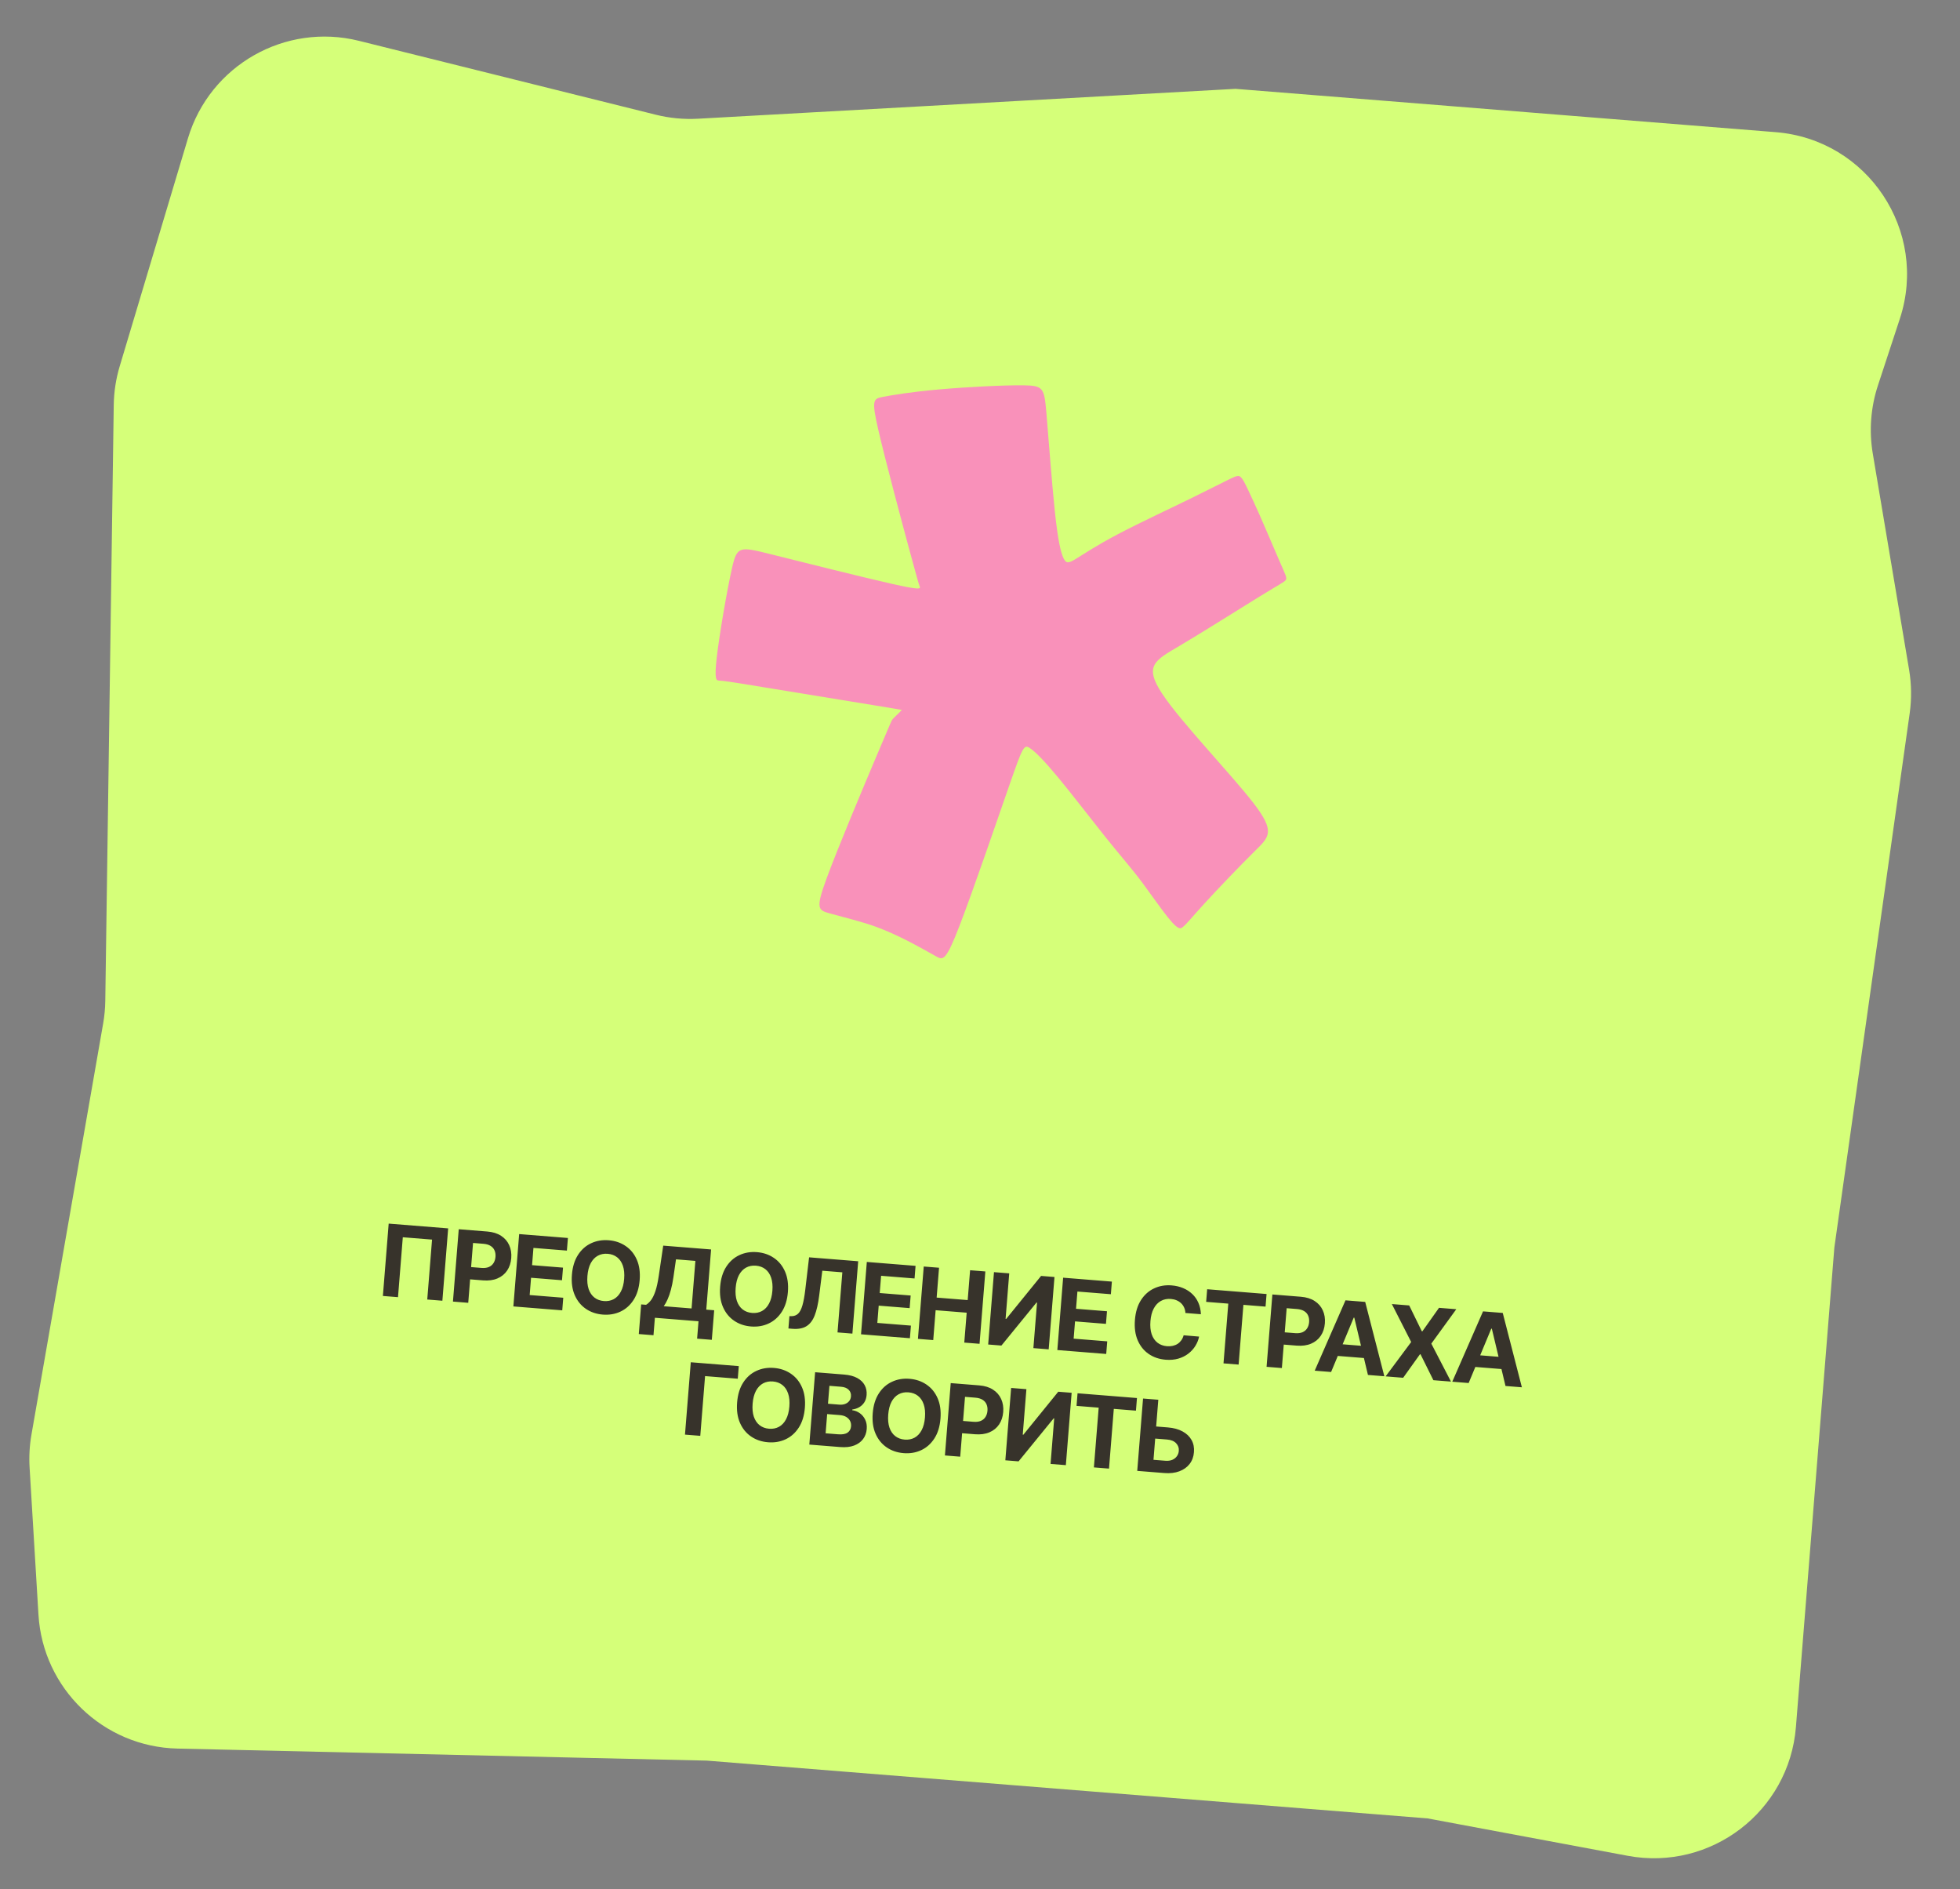 <?xml version="1.0" encoding="UTF-8"?> <svg xmlns="http://www.w3.org/2000/svg" width="275" height="265" viewBox="0 0 275 265" fill="none"><rect x="0" y="0" width="275" height="265" fill="#808080" stroke="none"/><path d="M4.414 201.244L14.476 143.559C14.658 142.518 14.757 141.463 14.772 140.406L15.959 56.822C15.985 54.975 16.267 53.139 16.798 51.369L26.372 19.398C29.435 9.166 39.997 3.148 50.361 5.727L92.009 16.093C93.95 16.576 95.952 16.765 97.949 16.654L173.35 12.463L249.157 18.541C262.067 19.576 270.604 32.421 266.558 44.724L263.487 54.065C262.474 57.146 262.225 60.428 262.762 63.626L267.86 93.963C268.199 95.982 268.226 98.042 267.94 100.07L257.373 174.993L251.979 242.269C251.03 254.104 240.04 262.512 228.37 260.331L200.315 255.089L99.165 246.98L24.904 245.291C14.503 245.055 6.02 236.884 5.395 226.499L4.153 205.883C4.059 204.331 4.147 202.775 4.414 201.244Z" fill="#D5FF79"></path><path d="M62.88 172.318L62.067 182.467L59.946 182.297L60.619 173.892L56.516 173.563L55.842 181.968L53.721 181.798L54.535 171.649L62.88 172.318ZM63.551 182.586L64.365 172.437L68.369 172.758C69.139 172.82 69.783 173.019 70.301 173.357C70.82 173.691 71.2 174.129 71.443 174.67C71.689 175.209 71.785 175.815 71.731 176.489C71.677 177.163 71.484 177.746 71.152 178.238C70.82 178.73 70.366 179.098 69.792 179.341C69.22 179.584 68.545 179.675 67.765 179.612L65.213 179.408L65.351 177.688L67.556 177.865C67.969 177.898 68.315 177.854 68.594 177.734C68.876 177.61 69.094 177.426 69.246 177.182C69.403 176.936 69.494 176.645 69.521 176.312C69.548 175.975 69.504 175.675 69.388 175.413C69.276 175.148 69.091 174.936 68.831 174.775C68.572 174.611 68.234 174.513 67.817 174.479L66.37 174.363L65.697 182.758L63.551 182.586ZM72.029 183.266L72.842 173.117L79.681 173.665L79.539 175.434L74.846 175.058L74.652 177.476L78.994 177.824L78.852 179.593L74.511 179.245L74.316 181.669L79.029 182.047L78.887 183.816L72.029 183.266ZM89.749 179.579C89.66 180.686 89.375 181.611 88.893 182.354C88.414 183.097 87.799 183.644 87.046 183.996C86.296 184.345 85.474 184.483 84.578 184.412C83.676 184.339 82.883 184.07 82.199 183.602C81.515 183.135 80.996 182.497 80.642 181.687C80.288 180.877 80.155 179.921 80.244 178.817C80.332 177.71 80.616 176.786 81.095 176.043C81.573 175.3 82.187 174.754 82.937 174.405C83.686 174.053 84.512 173.913 85.414 173.985C86.309 174.057 87.099 174.326 87.783 174.793C88.471 175.257 88.992 175.894 89.346 176.704C89.703 177.514 89.838 178.472 89.749 179.579ZM87.573 179.405C87.631 178.688 87.572 178.075 87.397 177.565C87.225 177.056 86.955 176.659 86.589 176.373C86.223 176.088 85.781 175.924 85.262 175.883C84.743 175.841 84.281 175.932 83.874 176.156C83.467 176.379 83.136 176.728 82.882 177.203C82.631 177.679 82.477 178.275 82.419 178.992C82.362 179.709 82.419 180.322 82.591 180.831C82.766 181.34 83.037 181.738 83.403 182.023C83.769 182.309 84.212 182.472 84.73 182.514C85.249 182.555 85.712 182.464 86.119 182.241C86.526 182.017 86.855 181.668 87.106 181.193C87.36 180.718 87.516 180.122 87.573 179.405ZM89.627 187.141L89.96 182.983L90.649 183.038C90.897 182.888 91.131 182.668 91.35 182.376C91.57 182.081 91.772 181.667 91.954 181.133C92.137 180.595 92.293 179.886 92.424 179.006L93.055 174.737L99.77 175.275L99.094 183.715L100.204 183.804L99.871 187.952L97.809 187.787L98.005 185.348L91.885 184.858L91.688 187.306L89.627 187.141ZM93.127 183.237L97.032 183.55L97.567 176.879L94.846 176.661L94.485 179.171C94.388 179.838 94.27 180.427 94.129 180.938C93.992 181.449 93.838 181.894 93.668 182.273C93.502 182.648 93.321 182.97 93.127 183.237ZM110.546 181.247C110.458 182.353 110.172 183.278 109.691 184.021C109.212 184.764 108.596 185.311 107.843 185.663C107.094 186.012 106.271 186.151 105.376 186.079C104.474 186.007 103.681 185.737 102.997 185.27C102.313 184.803 101.794 184.164 101.44 183.354C101.086 182.545 100.953 181.588 101.041 180.485C101.13 179.378 101.414 178.453 101.892 177.71C102.371 176.967 102.985 176.421 103.734 176.072C104.484 175.72 105.31 175.58 106.212 175.652C107.107 175.724 107.897 175.993 108.581 176.461C109.269 176.925 109.789 177.562 110.143 178.371C110.501 179.181 110.635 180.14 110.546 181.247ZM108.371 181.072C108.428 180.355 108.369 179.742 108.194 179.233C108.022 178.723 107.753 178.326 107.387 178.041C107.021 177.755 106.578 177.592 106.06 177.55C105.541 177.509 105.078 177.6 104.671 177.823C104.264 178.046 103.934 178.396 103.679 178.871C103.429 179.346 103.274 179.942 103.217 180.659C103.159 181.376 103.217 181.989 103.389 182.498C103.564 183.008 103.835 183.405 104.201 183.691C104.567 183.976 105.009 184.139 105.528 184.181C106.047 184.223 106.51 184.132 106.917 183.908C107.323 183.685 107.652 183.335 107.903 182.86C108.158 182.385 108.313 181.789 108.371 181.072ZM110.621 186.36L110.759 184.635L111.048 184.634C111.421 184.633 111.731 184.517 111.979 184.284C112.228 184.048 112.43 183.657 112.587 183.111C112.747 182.562 112.882 181.818 112.99 180.879L113.521 176.378L120.409 176.93L119.596 187.079L117.509 186.912L118.185 178.482L115.375 178.257L114.933 181.778C114.789 182.91 114.579 183.828 114.304 184.53C114.031 185.233 113.645 185.738 113.145 186.043C112.648 186.349 111.992 186.47 111.176 186.404L110.621 186.36ZM120.807 187.176L121.62 177.027L128.459 177.575L128.317 179.345L123.624 178.968L123.43 181.387L127.771 181.735L127.63 183.504L123.288 183.156L123.094 185.579L127.807 185.957L127.665 187.726L120.807 187.176ZM128.793 187.817L129.607 177.667L131.753 177.839L131.417 182.027L135.773 182.376L136.109 178.189L138.25 178.36L137.436 188.51L135.295 188.338L135.631 184.145L131.275 183.796L130.939 187.989L128.793 187.817ZM139.461 178.457L141.601 178.629L141.09 185.012L141.174 185.019L146.071 178.987L147.95 179.138L147.136 189.287L144.99 189.115L145.502 182.727L145.428 182.721L140.505 188.756L138.647 188.607L139.461 178.457ZM148.351 189.385L149.164 179.235L156.003 179.784L155.861 181.553L151.168 181.177L150.974 183.595L155.316 183.943L155.174 185.712L150.833 185.364L150.638 187.787L155.351 188.165L155.209 189.934L148.351 189.385ZM168.493 184.361L166.322 184.187C166.305 183.903 166.244 183.647 166.139 183.419C166.035 183.188 165.893 182.987 165.714 182.817C165.535 182.646 165.323 182.509 165.078 182.406C164.837 182.304 164.571 182.241 164.28 182.218C163.755 182.176 163.287 182.27 162.876 182.499C162.466 182.726 162.133 183.078 161.879 183.556C161.625 184.031 161.469 184.621 161.413 185.325C161.355 186.048 161.414 186.665 161.589 187.174C161.767 187.684 162.042 188.08 162.411 188.362C162.781 188.645 163.222 188.806 163.734 188.847C164.021 188.87 164.29 188.854 164.541 188.797C164.795 188.741 165.023 188.648 165.227 188.518C165.43 188.385 165.603 188.217 165.746 188.016C165.892 187.815 166 187.581 166.071 187.314L168.241 187.498C168.148 187.959 167.971 188.397 167.712 188.812C167.456 189.224 167.126 189.585 166.722 189.895C166.322 190.202 165.855 190.434 165.32 190.59C164.789 190.744 164.198 190.795 163.547 190.743C162.642 190.67 161.849 190.4 161.168 189.933C160.491 189.467 159.977 188.829 159.626 188.019C159.278 187.21 159.149 186.254 159.237 185.15C159.326 184.043 159.61 183.118 160.088 182.375C160.567 181.632 161.179 181.086 161.925 180.737C162.672 180.385 163.491 180.244 164.383 180.316C164.971 180.363 165.51 180.489 165.999 180.695C166.491 180.9 166.919 181.177 167.284 181.526C167.648 181.871 167.935 182.281 168.142 182.757C168.354 183.233 168.47 183.767 168.493 184.361ZM169.23 182.625L169.372 180.855L177.707 181.524L177.565 183.293L174.458 183.044L173.786 191.424L171.665 191.254L172.337 182.874L169.23 182.625ZM177.708 191.738L178.522 181.589L182.526 181.91C183.296 181.972 183.94 182.171 184.458 182.509C184.976 182.843 185.357 183.281 185.599 183.822C185.845 184.361 185.942 184.967 185.887 185.641C185.833 186.315 185.64 186.898 185.308 187.39C184.976 187.882 184.523 188.25 183.948 188.493C183.377 188.736 182.701 188.827 181.921 188.764L179.369 188.56L179.507 186.84L181.712 187.017C182.125 187.05 182.471 187.006 182.75 186.886C183.033 186.762 183.25 186.578 183.403 186.334C183.559 186.088 183.65 185.797 183.677 185.464C183.704 185.127 183.66 184.827 183.545 184.565C183.433 184.3 183.247 184.087 182.987 183.927C182.728 183.763 182.39 183.665 181.974 183.631L180.527 183.515L179.854 191.91L177.708 191.738ZM186.762 192.464L184.463 192.28L188.78 182.411L191.546 182.633L194.231 193.063L191.931 192.878L190.017 184.845L189.937 184.838L186.762 192.464ZM186.939 188.463L192.37 188.899L192.236 190.574L186.804 190.138L186.939 188.463ZM197.72 183.128L199.489 186.751L199.568 186.758L201.902 183.463L204.326 183.658L200.822 188.484L203.581 193.812L201.113 193.615L199.31 189.984L199.23 189.977L196.871 193.275L194.413 193.077L197.997 188.258L195.286 182.933L197.72 183.128ZM206.061 194.011L203.762 193.827L208.079 183.959L210.844 184.18L213.529 194.61L211.23 194.426L209.315 186.392L209.236 186.385L206.061 194.011ZM206.237 190.01L211.669 190.446L211.534 192.121L206.103 191.685L206.237 190.01ZM103.656 191.638L103.514 193.407L98.925 193.04L98.253 201.42L96.107 201.248L96.921 191.098L103.656 191.638ZM112.928 197.489C112.839 198.596 112.554 199.52 112.072 200.263C111.593 201.006 110.978 201.554 110.225 201.906C109.475 202.254 108.653 202.393 107.757 202.321C106.855 202.249 106.062 201.979 105.378 201.512C104.694 201.045 104.175 200.406 103.821 199.597C103.467 198.787 103.334 197.83 103.423 196.727C103.511 195.62 103.795 194.695 104.274 193.952C104.752 193.209 105.366 192.663 106.116 192.314C106.865 191.962 107.691 191.822 108.593 191.894C109.489 191.966 110.278 192.236 110.962 192.703C111.65 193.167 112.171 193.804 112.525 194.614C112.882 195.424 113.016 196.382 112.928 197.489ZM110.752 197.314C110.81 196.598 110.751 195.984 110.575 195.475C110.403 194.966 110.134 194.568 109.768 194.283C109.402 193.998 108.96 193.834 108.441 193.792C107.922 193.751 107.46 193.842 107.053 194.065C106.646 194.289 106.315 194.638 106.061 195.113C105.81 195.588 105.656 196.184 105.598 196.901C105.541 197.618 105.598 198.231 105.77 198.74C105.945 199.25 106.216 199.647 106.582 199.933C106.948 200.218 107.391 200.382 107.909 200.423C108.428 200.465 108.891 200.374 109.298 200.15C109.705 199.927 110.034 199.578 110.285 199.102C110.539 198.627 110.695 198.031 110.752 197.314ZM113.552 202.646L114.366 192.497L118.43 192.823C119.176 192.883 119.79 193.043 120.271 193.305C120.752 193.566 121.103 193.903 121.322 194.316C121.542 194.726 121.632 195.186 121.591 195.695C121.559 196.091 121.452 196.433 121.269 196.721C121.087 197.006 120.849 197.233 120.556 197.402C120.267 197.569 119.942 197.677 119.582 197.728L119.574 197.827C119.96 197.875 120.313 198.013 120.634 198.241C120.958 198.47 121.211 198.775 121.393 199.155C121.576 199.532 121.647 199.97 121.607 200.469C121.564 201.007 121.392 201.477 121.09 201.879C120.792 202.277 120.374 202.578 119.836 202.781C119.297 202.984 118.648 203.055 117.888 202.994L113.552 202.646ZM115.839 201.064L117.588 201.204C118.186 201.252 118.631 201.173 118.924 200.967C119.217 200.758 119.378 200.462 119.409 200.078C119.431 199.797 119.384 199.544 119.265 199.319C119.147 199.093 118.967 198.909 118.726 198.767C118.488 198.625 118.197 198.54 117.854 198.512L116.055 198.368L115.839 201.064ZM116.171 196.916L117.762 197.044C118.056 197.067 118.321 197.037 118.557 196.953C118.797 196.865 118.991 196.731 119.138 196.55C119.289 196.37 119.375 196.145 119.397 195.878C119.426 195.511 119.319 195.205 119.076 194.959C118.837 194.714 118.479 194.572 118.003 194.534L116.373 194.403L116.171 196.916ZM131.954 199.014C131.865 200.121 131.58 201.046 131.098 201.788C130.619 202.531 130.004 203.079 129.25 203.431C128.501 203.78 127.679 203.918 126.783 203.847C125.881 203.774 125.088 203.505 124.404 203.037C123.72 202.57 123.201 201.932 122.847 201.122C122.493 200.312 122.36 199.356 122.449 198.252C122.537 197.145 122.821 196.22 123.3 195.477C123.778 194.734 124.392 194.188 125.142 193.84C125.891 193.487 126.717 193.347 127.619 193.42C128.514 193.492 129.304 193.761 129.988 194.228C130.676 194.692 131.197 195.329 131.551 196.139C131.908 196.949 132.042 197.907 131.954 199.014ZM129.778 198.84C129.836 198.123 129.777 197.51 129.601 197C129.429 196.491 129.16 196.094 128.794 195.808C128.428 195.523 127.986 195.359 127.467 195.318C126.948 195.276 126.485 195.367 126.079 195.591C125.672 195.814 125.341 196.163 125.087 196.638C124.836 197.114 124.682 197.71 124.624 198.427C124.567 199.143 124.624 199.757 124.796 200.266C124.971 200.775 125.242 201.173 125.608 201.458C125.974 201.743 126.417 201.907 126.935 201.949C127.454 201.99 127.917 201.899 128.324 201.676C128.731 201.452 129.06 201.103 129.311 200.628C129.565 200.153 129.721 199.557 129.778 198.84ZM132.578 204.171L133.392 194.022L137.396 194.343C138.166 194.405 138.81 194.605 139.328 194.942C139.847 195.276 140.227 195.714 140.47 196.255C140.716 196.794 140.812 197.4 140.758 198.074C140.704 198.748 140.511 199.331 140.179 199.823C139.847 200.315 139.393 200.683 138.818 200.926C138.247 201.17 137.571 201.26 136.792 201.198L134.24 200.993L134.377 199.273L136.583 199.45C136.996 199.483 137.342 199.439 137.621 199.319C137.903 199.195 138.121 199.011 138.273 198.768C138.429 198.521 138.521 198.231 138.548 197.897C138.575 197.56 138.53 197.26 138.415 196.999C138.303 196.734 138.118 196.521 137.858 196.36C137.598 196.197 137.26 196.098 136.844 196.065L135.397 195.949L134.724 204.344L132.578 204.171ZM141.869 194.702L144.01 194.873L143.498 201.256L143.583 201.263L148.48 195.232L150.358 195.382L149.545 205.532L147.399 205.36L147.911 198.972L147.837 198.966L142.914 205L141.055 204.851L141.869 194.702ZM151.045 197.218L151.186 195.449L159.522 196.117L159.38 197.886L156.273 197.637L155.601 206.017L153.48 205.847L154.152 197.467L151.045 197.218ZM161.448 200.047L163.866 200.241C164.672 200.306 165.356 200.492 165.916 200.799C166.48 201.104 166.902 201.505 167.181 202.003C167.461 202.501 167.573 203.07 167.518 203.711C167.471 204.349 167.268 204.899 166.912 205.363C166.556 205.823 166.075 206.167 165.468 206.394C164.864 206.622 164.16 206.703 163.353 206.639L159.562 206.335L160.376 196.186L162.517 196.357L161.841 204.782L163.492 204.914C163.878 204.945 164.209 204.902 164.485 204.784C164.76 204.663 164.975 204.493 165.129 204.272C165.287 204.049 165.375 203.798 165.394 203.521C165.43 203.118 165.305 202.765 165.02 202.463C164.738 202.158 164.309 201.982 163.73 201.936L161.312 201.742L161.448 200.047Z" fill="#37332B"></path><path d="M122.663 98.941C125.629 99.426 126.32 99.546 126.53 99.589C126.151 100.032 125.264 100.793 125.149 101.019C125.015 101.283 124.881 101.566 122.986 106.048C121.092 110.53 117.543 118.957 115.97 123.244C114.397 127.53 114.787 127.671 116.439 128.137C118.091 128.602 120.949 129.287 122.926 130.018C126.08 131.183 128.791 132.73 131.348 134.162C132.321 134.708 132.706 134.849 134.631 129.857C136.555 124.865 139.916 115.036 141.698 109.923C143.48 104.809 143.676 104.421 144.448 104.909C145.219 105.398 146.526 106.723 148.48 109.083C150.434 111.444 152.96 114.741 155.074 117.39C157.189 120.038 158.89 121.943 160.359 123.94C163.213 127.824 165.013 130.601 165.766 130.174C166.288 129.879 166.97 128.96 168.932 126.81C170.894 124.661 174.041 121.379 176.07 119.38C178.099 117.38 178.983 116.683 175.839 112.617C172.695 108.552 165.734 101.338 163.086 97.353C160.438 93.369 162.054 92.636 165.472 90.615C168.891 88.594 173.959 85.381 176.789 83.644C179.62 81.906 180.196 81.652 180.397 81.367C180.598 81.082 180.43 80.776 179.489 78.63C178.548 76.484 176.925 72.597 175.914 70.434C174.671 67.776 174.266 66.754 173.719 66.769C173.202 66.782 172.531 67.239 167.122 69.898C164.309 71.281 159.928 73.314 156.844 74.94C153.759 76.567 152.024 77.75 150.979 78.383C149.935 79.016 149.594 79.095 149.217 78.303C148.841 77.511 148.443 75.896 148.005 71.774C147.567 67.651 147.104 61.217 146.807 57.823C146.509 54.43 146.38 54.089 143.615 54.054C140.849 54.02 135.605 54.286 131.701 54.635C127.797 54.983 125.308 55.403 123.918 55.666C122.528 55.93 122.245 56.035 123.237 60.322C124.229 64.608 126.428 72.826 127.597 77.153C128.766 81.48 128.901 81.903 129.034 82.244L129.036 82.251C129.168 82.589 129.262 82.832 125.049 81.881C120.806 80.924 112.447 78.821 108.095 77.734C103.742 76.648 103.405 76.58 102.691 79.753C101.976 82.925 100.916 89.15 100.558 92.28C100.199 95.41 100.531 95.451 100.866 95.47C101.529 95.508 102.323 95.607 107.461 96.458C111.492 97.126 118.904 98.326 122.663 98.941Z" fill="#F991BA"></path></svg> 